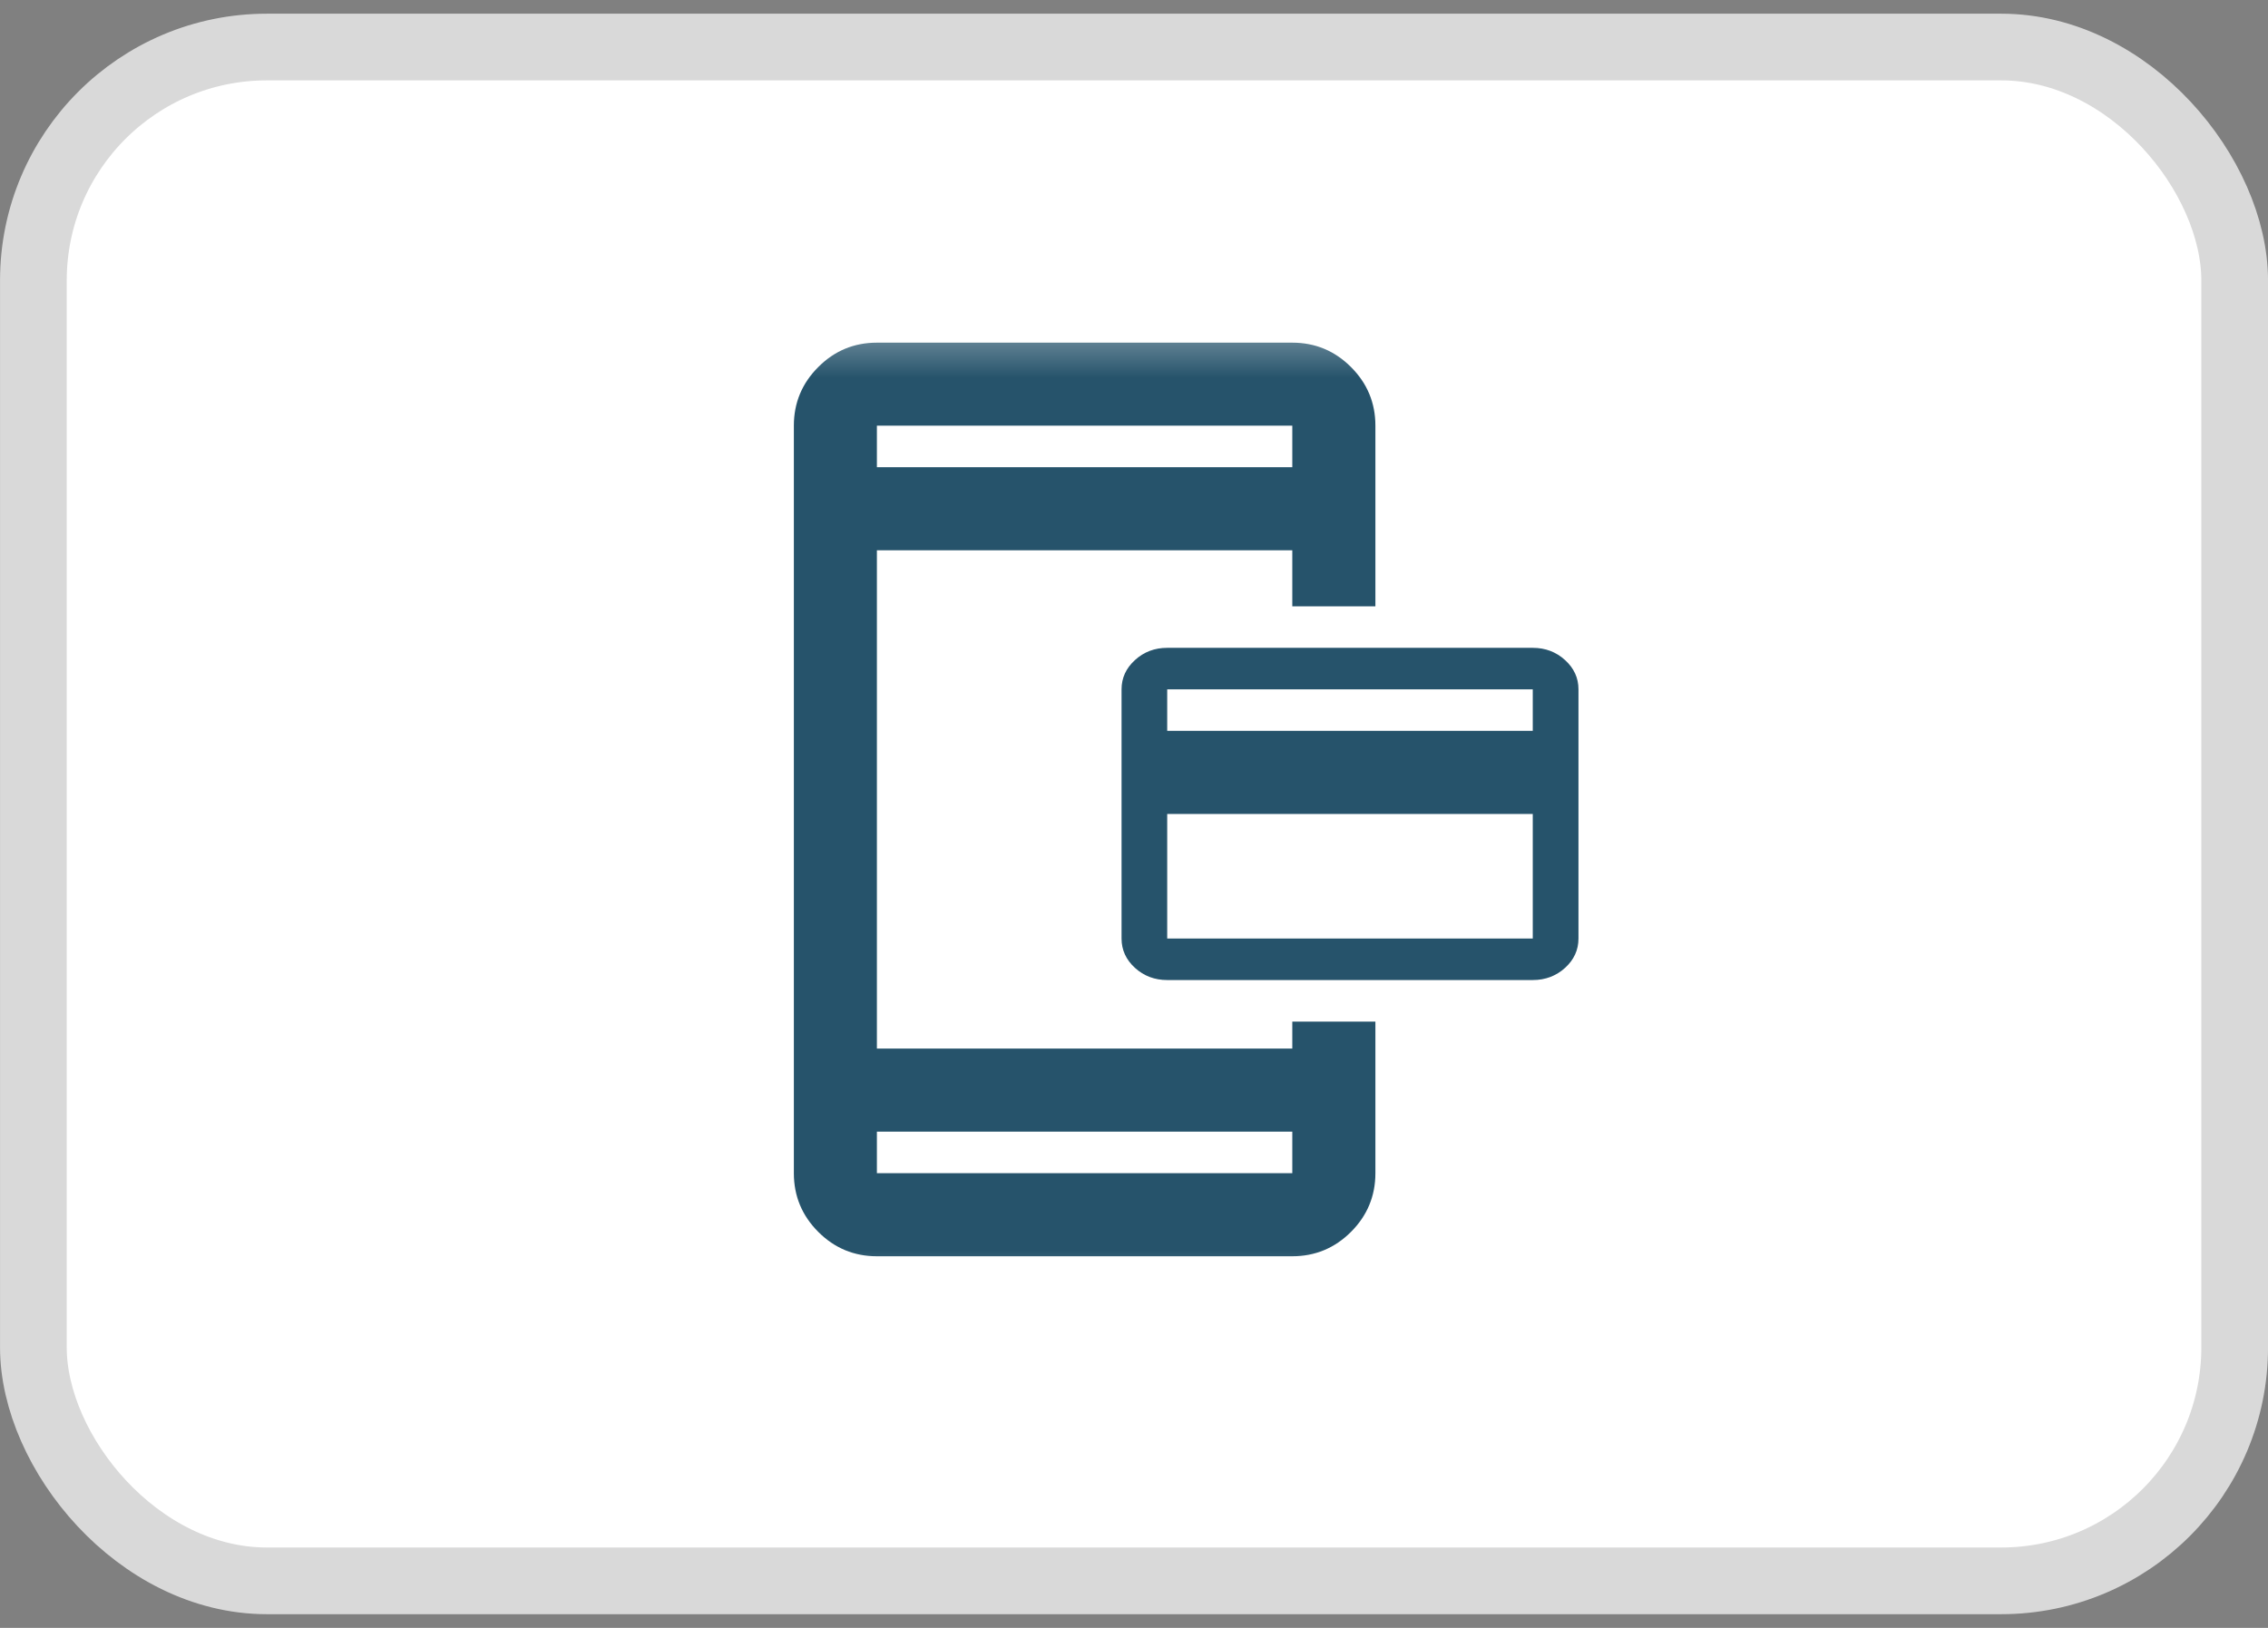 <svg width="39" height="28" viewBox="0 0 39 28" fill="none" xmlns="http://www.w3.org/2000/svg">
<rect x="0" y="0" width="39" height="28" fill="#808080" stroke="none"/>
<rect x="0.574" y="0.809" width="37.853" height="26.382" rx="4.015" fill="white" stroke="#D9D9D9" stroke-width="1.147"/>
<mask id="mask0_2859_45223" style="mask-type:alpha" maskUnits="userSpaceOnUse" x="10" y="5" width="20" height="18">
<rect x="10" y="5.429" width="20" height="17.143" fill="#D9D9D9"/>
</mask>
<g mask="url(#mask0_2859_45223)">
<path fill-rule="evenodd" clip-rule="evenodd" d="M14.071 21.189C14.35 21.468 14.686 21.608 15.079 21.608H22.222C22.615 21.608 22.951 21.468 23.231 21.189C23.511 20.909 23.651 20.572 23.651 20.179V17.572H22.222V18.036H15.079V9.465H22.222V10.429H23.651V10.429V7.322C23.651 6.929 23.511 6.593 23.231 6.313C22.951 6.033 22.615 5.894 22.222 5.894H15.079C14.686 5.894 14.35 6.033 14.071 6.313C13.791 6.593 13.651 6.929 13.651 7.322V20.179C13.651 20.572 13.791 20.909 14.071 21.189ZM15.079 20.179V19.465H22.222V20.179H15.079ZM22.222 8.036H15.079V7.322H22.222V8.036Z" fill="#26536B"/>
<path d="M27.143 11.857V16.143C27.143 16.339 27.066 16.508 26.912 16.648C26.758 16.787 26.573 16.857 26.357 16.857H20.071C19.855 16.857 19.67 16.787 19.517 16.648C19.363 16.508 19.286 16.339 19.286 16.143V11.857C19.286 11.661 19.363 11.493 19.517 11.353C19.67 11.213 19.855 11.143 20.071 11.143H26.357C26.573 11.143 26.758 11.213 26.912 11.353C27.066 11.493 27.143 11.661 27.143 11.857ZM20.071 12.571H26.357V11.857H20.071V12.571ZM20.071 14V16.143H26.357V14H20.071Z" fill="#26536B"/>
</g>
</svg>